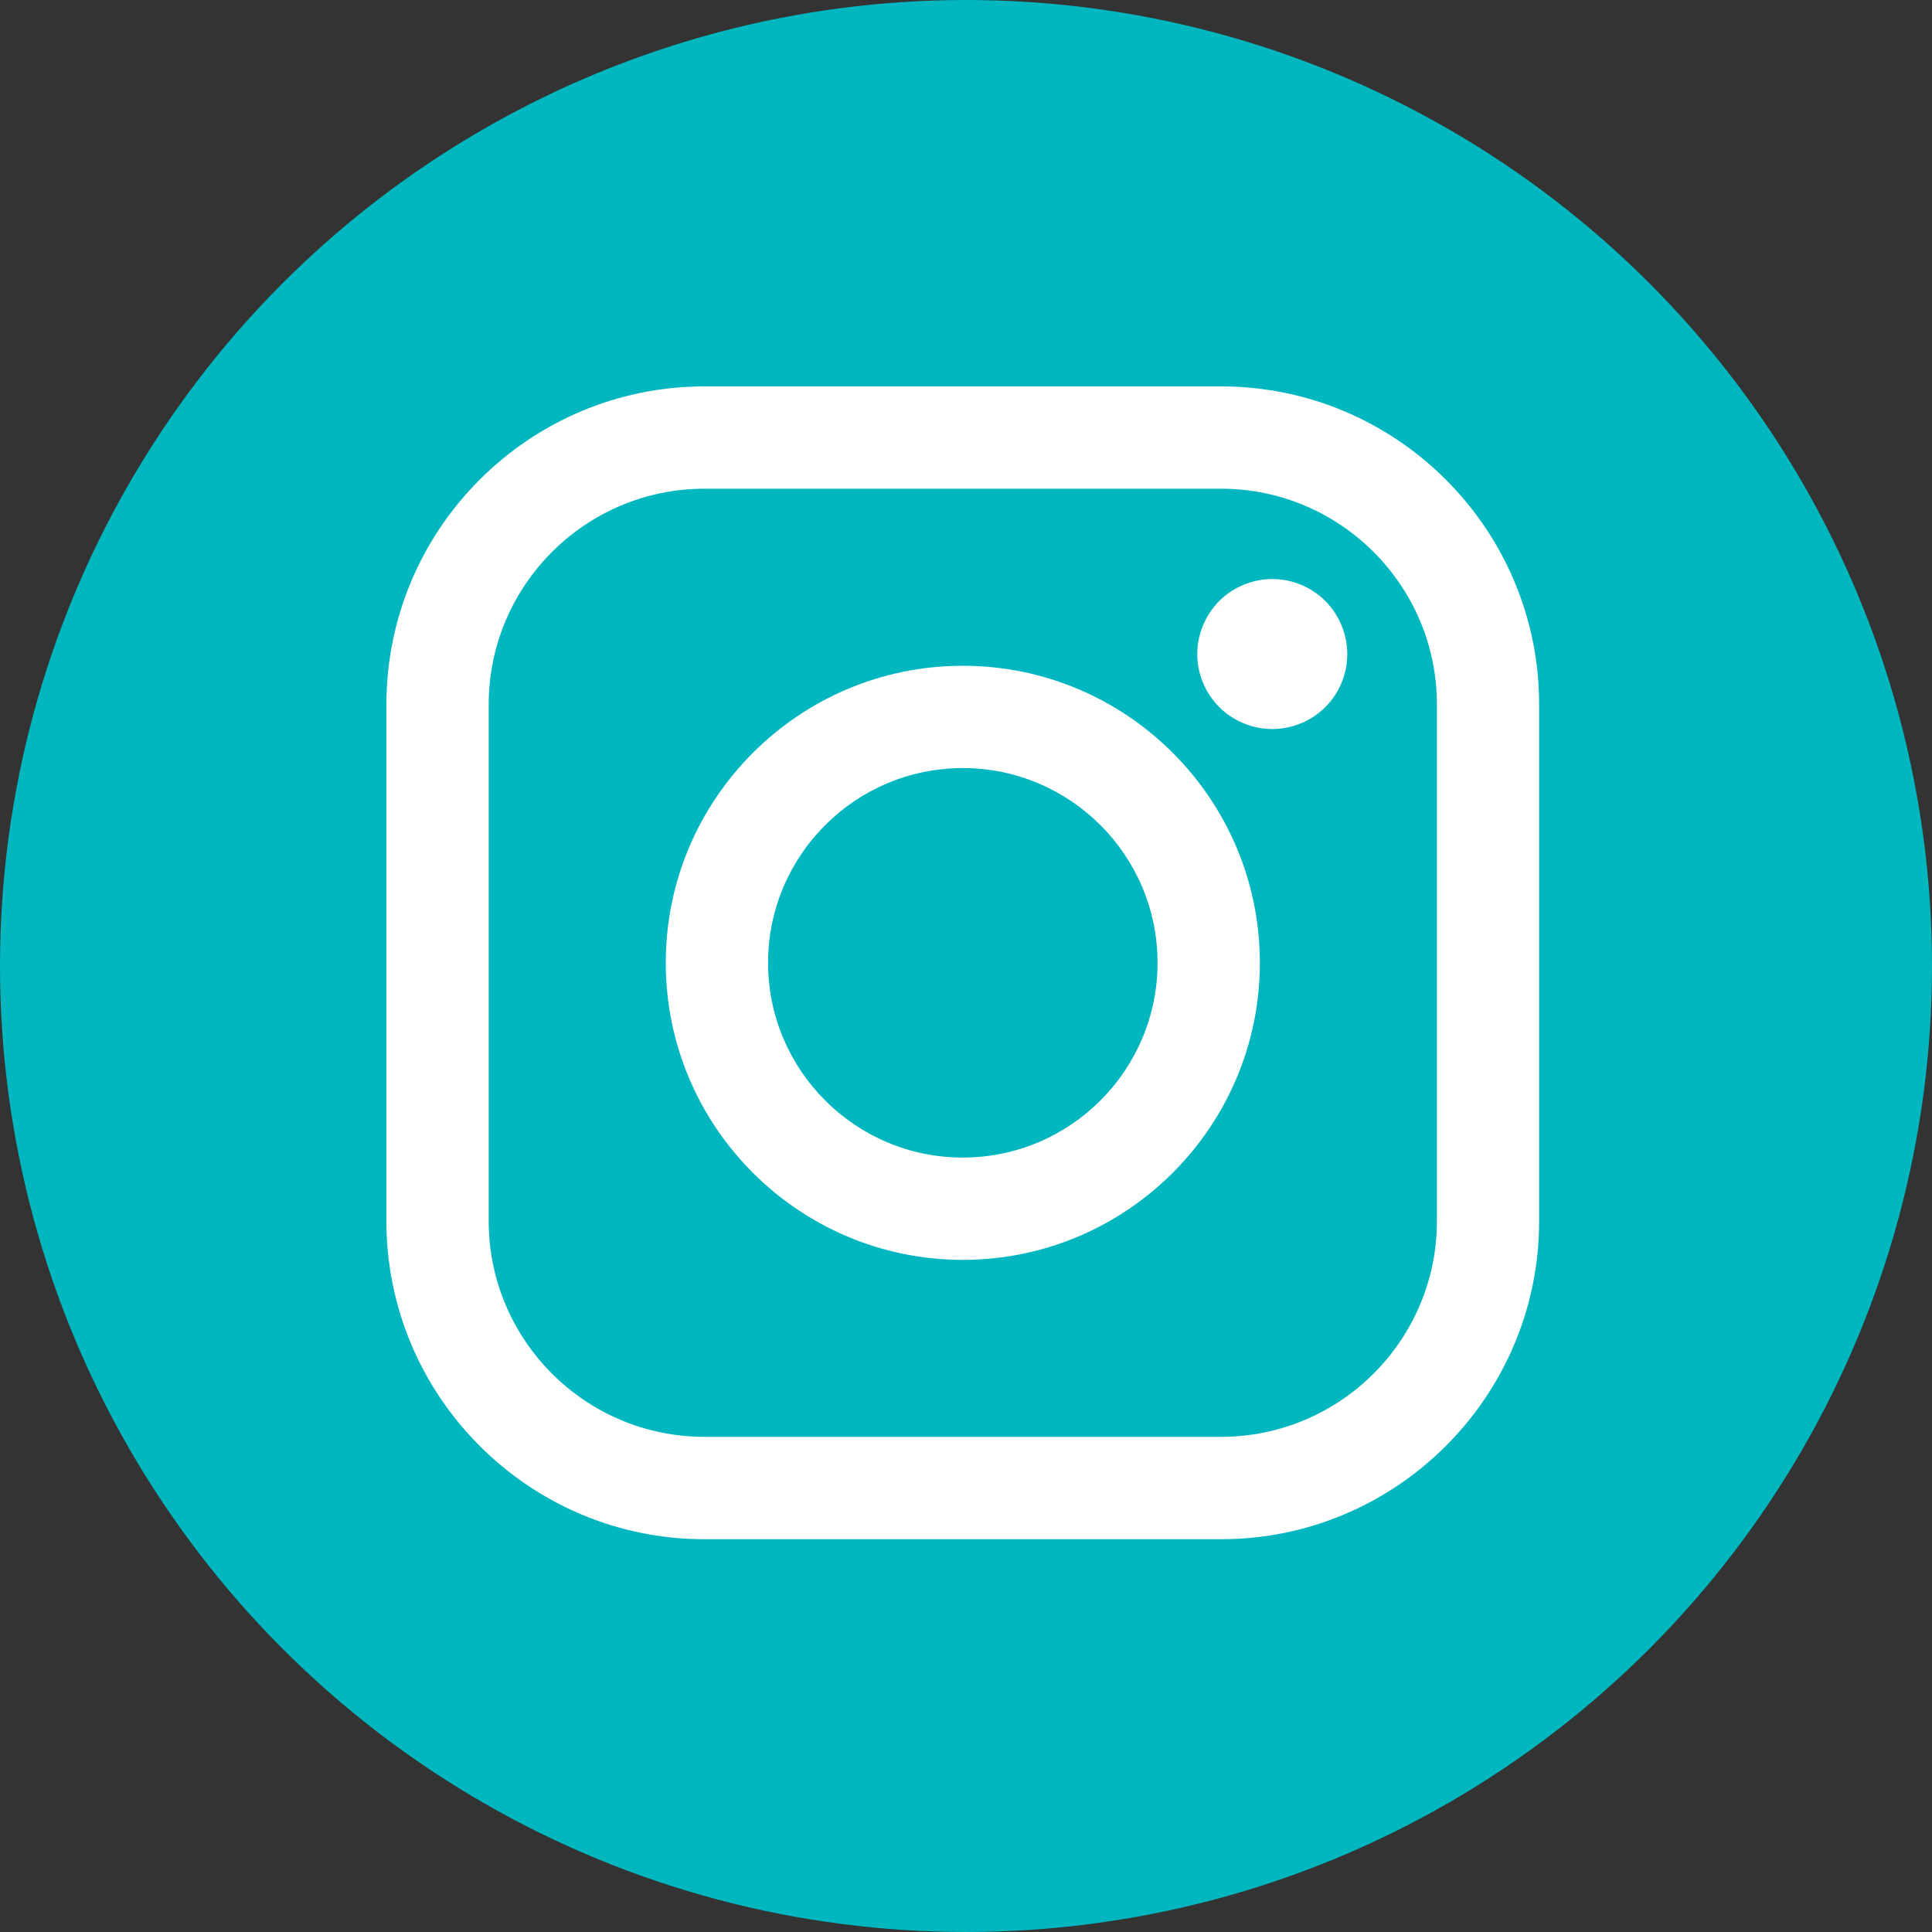 <svg width="20" height="20" viewBox="0 0 20 20" xmlns="http://www.w3.org/2000/svg" xmlns:xlink="http://www.w3.org/1999/xlink"><rect x="0" y="0" width="20" height="20" fill="#333333" stroke="none"/><title>s_instagram</title><desc>Created with Sketch.</desc><defs/><g id="icon" stroke="none" stroke-width="1" fill="none" fill-rule="evenodd"><g id="Desktop" transform="translate(-631, -455)"><g id="Group-2" transform="translate(631, 455)"><circle id="Oval-2" fill="#00b7bf" cx="10" cy="10" r="10"/><g id="instagram-logo" transform="translate(4, 4)" fill="#fff" fill-rule="nonzero"><path d="M8.64.0h-5.347C1.477.0.0 1.477.0 3.293v5.347C0 10.456 1.477 11.934 3.293 11.934h5.347c1.816.0 3.293-1.477 3.293-3.293v-5.347C11.934 1.477 10.456.0 8.64.0zM10.875 8.64c0 1.232-1.002 2.234-2.235 2.234H3.293C2.061 10.875 1.059 9.873 1.059 8.64v-5.347c0-1.232 1.002-2.234 2.234-2.234h5.347c1.232.0 2.235 1.002 2.235 2.234v5.347H10.875z" id="Shape"/><path d="M5.967 2.892c-1.696.0-3.075 1.379-3.075 3.075.0 1.696 1.379 3.075 3.075 3.075s3.075-1.379 3.075-3.075c0-1.696-1.379-3.075-3.075-3.075zm0 5.091c-1.112.0-2.016-.904-2.016-2.016.0-1.112.904-2.016 2.016-2.016 1.112.0 2.016.904 2.016 2.016.0 1.112-.905 2.016-2.016 2.016z" id="Shape"/><path d="M9.171 1.994C8.967 1.994 8.766 2.077 8.622 2.221 8.478 2.365 8.394 2.566 8.394 2.771c0 .204.083.404.228.549.144.144.344.227.548.227C9.376 3.547 9.575 3.464 9.72 3.32c.145-.145.227-.345.227-.549.0-.205-.083-.405-.227-.549C9.576 2.077 9.376 1.994 9.171 1.994z" id="Shape"/></g></g></g></g></svg>
